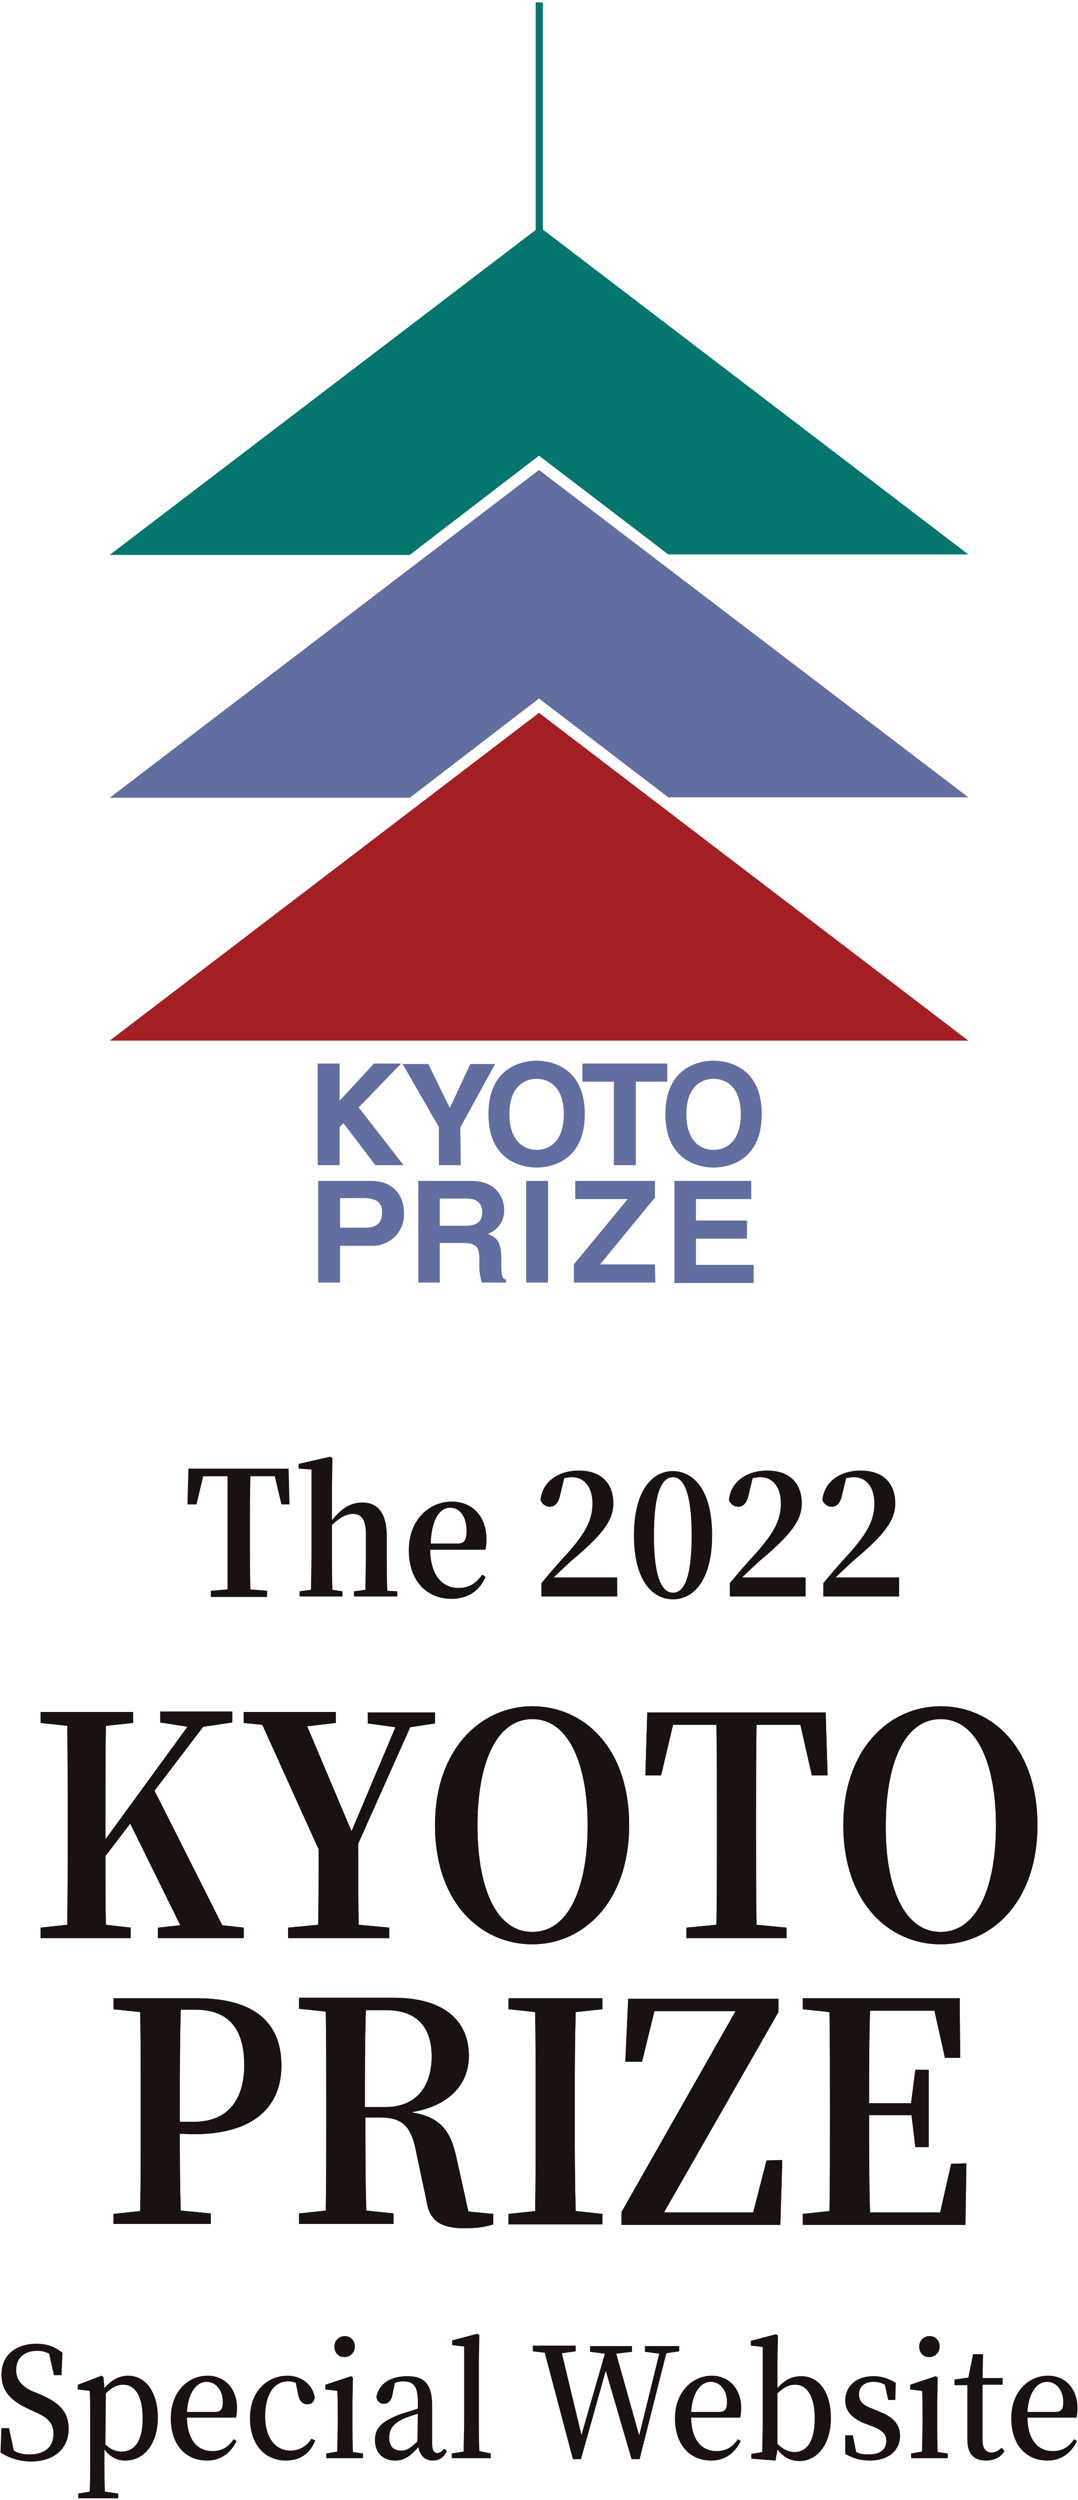 <?xml version="1.0" encoding="utf-8"?>
<!-- Generator: Adobe Illustrator 26.5.0, SVG Export Plug-In . SVG Version: 6.00 Build 0)  -->
<svg version="1.1" id="レイヤー_1" xmlns="http://www.w3.org/2000/svg" xmlns:xlink="http://www.w3.org/1999/xlink" x="0px"
	 y="0px" width="226px" height="524px" viewBox="0 0 226 524" style="enable-background:new 0 0 226 524;" xml:space="preserve">
<style type="text/css">
	.st0{fill:#191210;}
	.st1{fill:#626EA0;}
	.st2{fill:#A31F24;}
	.st3{fill:#04766D;}
</style>
<g>
	<path class="st0" d="M52.5,309.4c-0.1,3.6-0.1,7.3-0.1,11v1.8c0,3.6,0,7.2,0.1,10.9l3.5,0.3v1.3H44.2v-1.3l3.5-0.3
		c0-3.6,0-7.2,0-10.9v-1.8c0-3.6,0-7.3,0-11h-5.1l-1.4,5.9h-1.9l0.2-7.5h21l0.2,7.5H59l-1.4-5.9H52.5z"/>
	<path class="st0" d="M83.3,333.5v1.1h-9.1v-1.1l2.4-0.3c0-2,0.1-5,0.1-7v-4.7c0-3.1-1-4.2-2.7-4.2c-1.3,0-2.7,0.7-4.4,2.3v6.5
		c0,2,0,5,0.1,7.1l2.1,0.3v1.1h-9v-1.1l2.4-0.3c0-2.1,0.1-5,0.1-7V308l-2.7-0.2v-1l6.6-1.5l0.5,0.3l-0.1,5.7v7.3
		c2-2.5,3.9-3.7,6.4-3.7c3.1,0,5.1,2.1,5.1,7.1v4.3c0,2.1,0,5,0.1,7.1L83.3,333.5z"/>
	<path class="st0" d="M90.2,324.9c0.1,5.5,2.7,7.9,5.9,7.9c2.4,0,3.8-1.1,5-2.8l0.7,0.5c-1.3,3-3.8,4.6-7.1,4.6c-5.2,0-9-3.7-9-10.2
		s4.4-10.2,9-10.2c4.5,0,7.3,3.3,7.3,7.9c0,0.9-0.1,1.6-0.2,2.2H90.2V324.9z M95.9,323.5c1.5,0,1.9-0.8,1.9-2.7
		c0-2.9-1.4-4.8-3.4-4.8c-2.1,0-3.9,2.2-4.1,7.5H95.9z"/>
	<path class="st0" d="M129.4,330.8v3.8h-15.9v-2.8c1.9-2.3,3.8-4.5,5.5-6.3c3.7-4.2,5.2-6.9,5.2-10.4c0-3.3-1.6-5.5-4.3-5.5
		c-0.5,0-1,0.1-1.6,0.2l-0.8,3.3c-0.4,2.1-1.3,2.7-2.2,2.7c-0.9,0-1.6-0.5-2-1.4c0.4-4,3.9-6.2,8-6.2c5,0,7.3,2.9,7.3,6.9
		c0,3.6-2.4,6.6-8.3,11.6c-1.1,0.9-2.6,2.4-4.2,3.9h13.3V330.8z"/>
	<path class="st0" d="M149.3,321.8c0,9.4-3.9,13.4-8.2,13.4s-8.2-3.9-8.2-13.4s3.9-13.5,8.2-13.5
		C145.4,308.4,149.3,312.2,149.3,321.8z M141.1,333.8c2.1,0,3.9-2.6,3.9-12c0-9.5-1.9-12.2-3.9-12.2c-2.1,0-4,2.6-4,12.2
		C137.1,331.2,139,333.8,141.1,333.8z"/>
	<path class="st0" d="M168.9,330.8v3.8H153v-2.8c1.9-2.3,3.8-4.5,5.5-6.3c3.7-4.2,5.2-6.9,5.2-10.4c0-3.3-1.6-5.5-4.3-5.5
		c-0.5,0-1,0.1-1.6,0.2l-0.8,3.3c-0.4,2.1-1.3,2.7-2.2,2.7s-1.6-0.5-2-1.4c0.4-4,3.9-6.2,8-6.2c5,0,7.3,2.9,7.3,6.9
		c0,3.6-2.4,6.6-8.3,11.6c-1.1,0.9-2.6,2.4-4.2,3.9h13.3V330.8z"/>
	<path class="st0" d="M188.5,330.8v3.8h-15.9v-2.8c1.9-2.3,3.8-4.5,5.5-6.3c3.7-4.2,5.2-6.9,5.2-10.4c0-3.3-1.6-5.5-4.3-5.5
		c-0.5,0-1,0.1-1.6,0.2l-0.8,3.3c-0.4,2.1-1.3,2.7-2.2,2.7s-1.6-0.5-2-1.4c0.4-4,3.9-6.2,8-6.2c5,0,7.3,2.9,7.3,6.9
		c0,3.6-2.4,6.6-8.3,11.6c-1.1,0.9-2.6,2.4-4.2,3.9h13.3V330.8z"/>
	<g>
		<path class="st0" d="M51.1,404v2.2h-18V404l4.7-0.5l-10.5-21.3l-5.2,6.8c0,4.4,0,9.3,0.1,14.4l5.2,0.6v2.2H8.5V404l5.6-0.6
			c0.1-6.3,0.1-12.8,0.1-19.3V381c0-6.4,0-12.9-0.1-19.3l-5.6-0.6v-2.3h19.4v2.3l-5.7,0.6c-0.1,6.3-0.1,12.8-0.1,19.3v4.5l17.2-23.6
			l-5.7-0.9v-2.3h15.1v2.3l-6.1,0.9l-10.2,13.4l14.2,28.2L51.1,404z"/>
		<path class="st0" d="M51.1,404v2.2h-18V404l4.7-0.5l-10.5-21.3l-5.2,6.8c0,4.4,0,9.3,0.1,14.4l5.2,0.6v2.2H8.5V404l5.6-0.6
			c0.1-6.3,0.1-12.8,0.1-19.3V381c0-6.4,0-12.9-0.1-19.3l-5.6-0.6v-2.3h19.4v2.3l-5.7,0.6c-0.1,6.3-0.1,12.8-0.1,19.3v4.5l17.2-23.6
			l-5.7-0.9v-2.3h15.1v2.3l-6.1,0.9l-10.2,13.4l14.2,28.2L51.1,404z"/>
	</g>
	<g>
		<path class="st0" d="M75.1,386.4c0,7.9,0,12.2,0.1,17l6.4,0.6v2.2H60.4V404l6.3-0.6c0.1-4.6,0.1-8.6,0.1-15.8L55,361.5l-3.9-0.4
			v-2.3h19.3v2.3l-6,0.7l9.3,22l9.2-21.8l-5.8-0.8v-2.3h14.1v2.3L86,362L75.1,386.4z"/>
		<path class="st0" d="M75.1,386.4c0,7.9,0,12.2,0.1,17l6.4,0.6v2.2H60.4V404l6.3-0.6c0.1-4.6,0.1-8.6,0.1-15.8L55,361.5l-3.9-0.4
			v-2.3h19.3v2.3l-6,0.7l9.3,22l9.2-21.8l-5.8-0.8v-2.3h14.1v2.3L86,362L75.1,386.4z"/>
	</g>
	<g>
		<path class="st0" d="M131.9,382.5c0,16.1-9.6,25-20.3,25s-20.4-8.6-20.4-25c0-16,9.7-24.9,20.4-24.9S131.9,366.2,131.9,382.5z
			 M111.6,404.9c7.9,0,11.6-9.9,11.6-22.3c0-12.3-3.7-22.3-11.6-22.3s-11.5,10-11.5,22.3C100.1,395,103.7,404.9,111.6,404.9z"/>
		<path class="st0" d="M131.9,382.5c0,16.1-9.6,25-20.3,25s-20.4-8.6-20.4-25c0-16,9.7-24.9,20.4-24.9S131.9,366.2,131.9,382.5z
			 M111.6,404.9c7.9,0,11.6-9.9,11.6-22.3c0-12.3-3.7-22.3-11.6-22.3s-11.5,10-11.5,22.3C100.1,395,103.7,404.9,111.6,404.9z"/>
	</g>
	<g>
		<path class="st0" d="M158.6,361.5c-0.1,6.4-0.1,12.9-0.1,19.5v3.1c0,6.4,0,12.9,0.1,19.3l6.3,0.6v2.2h-21V404l6.3-0.6
			c0.1-6.3,0.1-12.8,0.1-19.3V381c0-6.5,0-13.1-0.1-19.5h-9.1l-2.5,10.6h-3.3l0.4-13.2h37.4l0.4,13.2h-3.3l-2.4-10.6H158.6z"/>
		<path class="st0" d="M158.6,361.5c-0.1,6.4-0.1,12.9-0.1,19.5v3.1c0,6.4,0,12.9,0.1,19.3l6.3,0.6v2.2h-21V404l6.3-0.6
			c0.1-6.3,0.1-12.8,0.1-19.3V381c0-6.5,0-13.1-0.1-19.5h-9.1l-2.5,10.6h-3.3l0.4-13.2h37.4l0.4,13.2h-3.3l-2.4-10.6H158.6z"/>
	</g>
	<g>
		<path class="st0" d="M217.5,382.5c0,16.1-9.6,25-20.3,25s-20.4-8.6-20.4-25c0-16,9.7-24.9,20.4-24.9S217.5,366.2,217.5,382.5z
			 M197.2,404.9c7.9,0,11.6-9.9,11.6-22.3c0-12.3-3.7-22.3-11.6-22.3s-11.5,10-11.5,22.3C185.6,395,189.3,404.9,197.2,404.9z"/>
		<path class="st0" d="M217.5,382.5c0,16.1-9.6,25-20.3,25s-20.4-8.6-20.4-25c0-16,9.7-24.9,20.4-24.9S217.5,366.2,217.5,382.5z
			 M197.2,404.9c7.9,0,11.6-9.9,11.6-22.3c0-12.3-3.7-22.3-11.6-22.3s-11.5,10-11.5,22.3C185.6,395,189.3,404.9,197.2,404.9z"/>
	</g>
	<g>
		<path class="st0" d="M37.7,447.2c0,5,0,10.5,0.2,16.1l6.3,0.6v2.2H23.8V464l5.6-0.6c0.1-6.3,0.1-12.8,0.1-19.3V441
			c0-6.4,0-12.9-0.1-19.3l-5.6-0.6v-2.3h17.5c12.4,0,17.7,5.4,17.7,14.1c0,7.9-4.9,14.4-18.5,14.4L37.7,447.2L37.7,447.2z
			 M37.9,421.2c-0.2,6.5-0.2,13.1-0.2,19.7v3.8h2.9c7.4,0,10.6-4.9,10.6-11.9c0-7.6-3.3-11.6-10.2-11.6H37.9z"/>
		<path class="st0" d="M37.7,447.2c0,5,0,10.5,0.2,16.1l6.3,0.6v2.2H23.8V464l5.6-0.6c0.1-6.3,0.1-12.8,0.1-19.3V441
			c0-6.4,0-12.9-0.1-19.3l-5.6-0.6v-2.3h17.5c12.4,0,17.7,5.4,17.7,14.1c0,7.9-4.9,14.4-18.5,14.4L37.7,447.2L37.7,447.2z
			 M37.9,421.2c-0.2,6.5-0.2,13.1-0.2,19.7v3.8h2.9c7.4,0,10.6-4.9,10.6-11.9c0-7.6-3.3-11.6-10.2-11.6H37.9z"/>
	</g>
	<g>
		<path class="st0" d="M103.4,464v2.2c-1.9,0.6-3.5,0.8-6.1,0.8c-4.8,0-7.3-1.5-7.9-5.8l-2.1-9.9c-1-5.3-2.6-7.5-7.5-7.5h-3.2
			c0,6.7,0,13.2,0.2,19.5l5.7,0.6v2.2H62.7v-2.2l5.6-0.6c0.1-6.3,0.1-12.8,0.1-19.3v-3.1c0-6.4,0-12.9-0.1-19.3l-5.6-0.6v-2.3h19.9
			c10.1,0,15.7,4.5,15.7,12.2c0,5.4-3.5,10.4-12.1,11.8c6.4,1,8.4,4.1,9.6,10l2.4,10.8L103.4,464z M80.8,441.6
			c6.7,0,9.7-4.6,9.7-10.6c0-6.2-3.2-9.7-9.5-9.7h-4.3c-0.2,6.5-0.2,12.9-0.2,20.3L80.8,441.6L80.8,441.6z"/>
		<path class="st0" d="M103.4,464v2.2c-1.9,0.6-3.5,0.8-6.1,0.8c-4.8,0-7.3-1.5-7.9-5.8l-2.1-9.9c-1-5.3-2.6-7.5-7.5-7.5h-3.2
			c0,6.7,0,13.2,0.2,19.5l5.7,0.6v2.2H62.7v-2.2l5.6-0.6c0.1-6.3,0.1-12.8,0.1-19.3v-3.1c0-6.4,0-12.9-0.1-19.3l-5.6-0.6v-2.3h19.9
			c10.1,0,15.7,4.5,15.7,12.2c0,5.4-3.5,10.4-12.1,11.8c6.4,1,8.4,4.1,9.6,10l2.4,10.8L103.4,464z M80.8,441.6
			c6.7,0,9.7-4.6,9.7-10.6c0-6.2-3.2-9.7-9.5-9.7h-4.3c-0.2,6.5-0.2,12.9-0.2,20.3L80.8,441.6L80.8,441.6z"/>
	</g>
	<g>
		<path class="st0" d="M120.7,421.7c-0.2,6.4-0.2,12.8-0.2,19.3v3.1c0,6.4,0,12.9,0.2,19.3l5.6,0.6v2.2h-19.7V464l5.6-0.6
			c0.1-6.3,0.1-12.8,0.1-19.3V441c0-6.4,0-12.9-0.1-19.3l-5.6-0.6v-2.3h19.7v2.3L120.7,421.7z"/>
		<path class="st0" d="M120.7,421.7c-0.2,6.4-0.2,12.8-0.2,19.3v3.1c0,6.4,0,12.9,0.2,19.3l5.6,0.6v2.2h-19.7V464l5.6-0.6
			c0.1-6.3,0.1-12.8,0.1-19.3V441c0-6.4,0-12.9-0.1-19.3l-5.6-0.6v-2.3h19.7v2.3L120.7,421.7z"/>
	</g>
	<g>
		<path class="st0" d="M164,452.7l-0.4,13.6h-33.3v-2.7l23.9-42.1h-17l-2.6,10.6h-3.5l0.6-13.2h31.5v2.8l-24,42h18.7l2.8-10.9
			L164,452.7L164,452.7z"/>
		<path class="st0" d="M164,452.7l-0.4,13.6h-33.3v-2.7l23.9-42.1h-17l-2.6,10.6h-3.5l0.6-13.2h31.5v2.8l-24,42h18.7l2.8-10.9
			L164,452.7L164,452.7z"/>
	</g>
	<g>
		<path class="st0" d="M202.6,453.4l-0.2,12.9h-34.1V464l5.6-0.6c0.1-6.3,0.1-12.8,0.1-19.3V441c0-6.4,0-12.9-0.1-19.3l-5.6-0.6
			v-2.3h32.9l0.1,12.5h-3.2l-2.2-9.9h-13.5c-0.2,6.3-0.2,12.7-0.2,19.4h8.8l0.9-7h2.8V450h-2.8l-0.8-6.7h-8.9c0,7.2,0,13.8,0.2,20.4
			h14.7l2.3-10.2L202.6,453.4L202.6,453.4z"/>
		<path class="st0" d="M202.6,453.4l-0.2,12.9h-34.1V464l5.6-0.6c0.1-6.3,0.1-12.8,0.1-19.3V441c0-6.4,0-12.9-0.1-19.3l-5.6-0.6
			v-2.3h32.9l0.1,12.5h-3.2l-2.2-9.9h-13.5c-0.2,6.3-0.2,12.7-0.2,19.4h8.8l0.9-7h2.8V450h-2.8l-0.8-6.7h-8.9c0,7.2,0,13.8,0.2,20.4
			h14.7l2.3-10.2L202.6,453.4L202.6,453.4z"/>
	</g>
	<path class="st0" d="M8.4,501.8c4.4,1.9,6,3.9,6,7.3c0,4.1-3.1,6.8-7.9,6.8c-2.4,0-4.8-0.8-6.4-1.9l0.2-5.1h1.6l1,4.7
		c1,0.6,2,0.8,3.3,0.8c3.1,0,5-1.5,5-4.3c0-2.2-1.1-3.4-3.9-4.6L6,504.9c-3.5-1.6-5.7-3.6-5.7-7.2c0-4.2,3.1-6.5,7.4-6.5
		c2.2,0,3.9,0.7,5.4,1.9l-0.2,4.7h-1.6l-1-4.5c-0.8-0.4-1.5-0.6-2.5-0.6c-2.6,0-4.4,1.4-4.4,4c0,2.2,1.3,3.5,3.5,4.5L8.4,501.8z"/>
	<path class="st0" d="M21.9,500.5c1.5-1.8,3.2-2.6,5-2.6c3.5,0,6.2,3.3,6.2,8.8c0,5.5-2.9,9-6.8,9c-1.5,0-3-0.5-4.4-2.3v2.6
		c0,1.9,0,4.1,0.1,6.2l2.8,0.4v1h-8.4v-1l2.4-0.4c0.1-2.1,0.1-4.3,0.1-6.2v-10.2c0-2,0-3.3-0.1-4.7l-2.5-0.3v-1l5-1.9l0.4,0.3
		L21.9,500.5z M22.1,512.3c1.1,1.1,2.2,1.5,3.4,1.5c2.5,0,4.4-1.9,4.4-6.9c0-4.8-1.6-7.1-4.1-7.1c-0.9,0-2.1,0.3-3.6,1.8L22.1,512.3
		L22.1,512.3z"/>
	<path class="st0" d="M39.2,506.7c0.1,4.8,2.3,7,5.3,7c2.1,0,3.4-0.9,4.5-2.5l0.6,0.4c-1.2,2.5-3.3,4.1-6.2,4.1
		c-4.4,0-7.6-3.2-7.6-8.9c0-5.5,3.6-8.9,7.7-8.9c3.7,0,6.2,2.8,6.2,6.8c0,0.8-0.1,1.4-0.2,2H39.2z M45,505.5c1.4,0,1.7-0.7,1.7-2.1
		c0-2.4-1.4-4.2-3.4-4.2c-1.9,0-3.8,1.9-4.1,6.3L45,505.5L45,505.5z"/>
	<path class="st0" d="M66.1,511.5c-1.1,2.7-3.1,4.2-6.2,4.2c-4.4,0-7.5-3.4-7.5-8.9c0-5.7,3.7-8.9,7.9-8.9c2.9,0,5.3,1.9,5.7,4.6
		c-0.2,1-0.7,1.4-1.6,1.4c-1,0-1.6-0.7-1.9-2l-0.5-2.5c-0.5-0.2-1-0.3-1.6-0.3c-2.9,0-4.8,2.7-4.8,7.3c0,4.6,2.2,7.2,5.3,7.2
		c1.8,0,3.4-0.9,4.4-2.5L66.1,511.5z"/>
	<path class="st0" d="M76.1,514.2v1h-7.7v-1l2.3-0.4c0-1.8,0.1-4.4,0.1-6v-2c0-2,0-3.2-0.1-4.7l-2.5-0.3v-1l5.4-1.8l0.4,0.3
		l-0.1,4.8v4.8c0,1.7,0,4.3,0.1,6L76.1,514.2z M70.1,491.8c0-1.3,1-2.2,2.2-2.2s2.1,0.9,2.1,2.2c0,1.3-1,2.2-2.1,2.2
		C71.1,494.1,70.1,493.2,70.1,491.8z"/>
	<path class="st0" d="M93.7,513.7c-0.7,1.4-1.6,2-3,2c-1.6,0-2.7-1.1-3-2.8c-1.7,1.9-2.9,2.8-4.9,2.8c-2.4,0-4.2-1.5-4.2-4.3
		c0-2.4,1.2-3.9,5.5-5.5c1-0.3,2.3-0.7,3.5-1.1v-1.3c0-3.4-0.9-4.4-3.1-4.4c-0.5,0-1.1,0.1-1.7,0.3l-0.5,2.4c-0.2,1.3-0.9,2-1.8,2
		s-1.4-0.5-1.6-1.4c0.5-2.8,2.9-4.4,6.5-4.4s5.2,1.7,5.2,6.1v7.9c0,1.6,0.4,2.1,1.1,2.1c0.5,0,0.9-0.3,1.4-0.9L93.7,513.7z
		 M87.6,505.9c-1.1,0.3-2.1,0.7-2.7,0.9c-2.6,1.1-3.3,2.5-3.3,4.1c0,1.9,1,2.7,2.5,2.7c1.1,0,1.8-0.4,3.4-1.9L87.6,505.9L87.6,505.9
		z"/>
	<path class="st0" d="M102.9,514.2v1h-8.2v-1l2.5-0.4c0-2,0.1-4.1,0.1-6v-16l-2.5-0.3v-1l5.3-1.4l0.4,0.3l-0.1,5v13.3
		c0,2,0,4.1,0.1,6L102.9,514.2z"/>
	<path class="st0" d="M142.4,492.8l-2.7,0.4l-5.6,22.2h-1.7l-5.4-18.5l-5.2,18.5h-1.7l-5.9-22.3l-2.5-0.3v-1.2h9v1.2l-2.9,0.4
		l4.1,17.1l4.9-17l-3.1-0.4v-1.2h8.8v1.2l-3.3,0.4l4.8,17.1l4.2-17.1l-3-0.4v-1.2h7.2V492.8z"/>
	<path class="st0" d="M144.9,506.7c0.1,4.8,2.3,7,5.3,7c2.1,0,3.4-0.9,4.5-2.5l0.6,0.4c-1.2,2.5-3.3,4.1-6.2,4.1
		c-4.4,0-7.6-3.2-7.6-8.9c0-5.5,3.7-8.9,7.7-8.9c3.7,0,6.2,2.8,6.2,6.8c0,0.8-0.1,1.4-0.2,2H144.9z M150.7,505.5
		c1.4,0,1.7-0.7,1.7-2.1c0-2.4-1.4-4.2-3.4-4.2c-1.9,0-3.8,1.9-4.1,6.3L150.7,505.5L150.7,505.5z"/>
	<path class="st0" d="M163,500.5c1.5-1.8,3.2-2.5,5-2.5c3.6,0,6.2,3.2,6.2,8.8c0,5.3-2.7,9-6.6,9c-1.6,0-3.2-0.6-4.6-2.4l-0.4,2.3
		l-5.1-0.4v-1l2.3-0.4c0-1.8,0.1-4.4,0.1-6v-16l-2.5-0.3v-1l5.3-1.4l0.4,0.3l-0.1,5L163,500.5L163,500.5z M163,512.2
		c1.2,1.2,2.4,1.7,3.6,1.7c2.3,0,4.2-1.9,4.2-7c0-4.8-1.7-7.1-4.1-7.1c-1,0-2.1,0.3-3.7,1.8V512.2z"/>
	<path class="st0" d="M184.3,505.4c3.1,1.2,4.4,2.8,4.4,5.1c0,2.9-2.2,5.2-6.4,5.2c-2,0-3.5-0.5-5.1-1.4v-3.9h1.6l0.7,3.5
		c0.8,0.4,1.6,0.5,2.6,0.5c2.5,0,3.7-1.1,3.7-2.8c0-1.4-0.8-2.3-3-3.1l-1.6-0.6c-2.4-1-4-2.4-4-4.8c0-2.8,2.1-5.1,5.9-5.1
		c1.8,0,3.2,0.5,4.7,1.4l-0.1,3.6h-1.5l-0.7-3.2c-0.8-0.4-1.5-0.6-2.3-0.6c-2,0-3.1,1-3.1,2.6c0,1.5,0.8,2.3,3,3.1L184.3,505.4z"/>
	<path class="st0" d="M198.7,514.2v1H191v-1l2.3-0.4c0-1.8,0.1-4.4,0.1-6v-2c0-2,0-3.2-0.1-4.7l-2.5-0.3v-1l5.4-1.8l0.4,0.3
		l-0.1,4.8v4.8c0,1.7,0,4.3,0.1,6L198.7,514.2z M192.7,491.8c0-1.3,1-2.2,2.2-2.2s2.1,0.9,2.1,2.2c0,1.3-1,2.2-2.1,2.2
		C193.7,494.1,192.7,493.2,192.7,491.8z"/>
	<path class="st0" d="M210.6,513.7c-0.8,1.3-2.1,2-3.9,2c-2.5,0-3.9-1.4-3.9-4.3c0-1,0-1.8,0-3.1v-8.4h-2.7v-1.2l2.9-0.4l1-4.9h2.1
		l-0.1,5h4.2v1.4H206v11.6c0,1.8,0.7,2.6,1.9,2.6c0.7,0,1.3-0.3,2.1-1L210.6,513.7z"/>
	<path class="st0" d="M215.4,506.7c0.1,4.8,2.3,7,5.3,7c2.1,0,3.4-0.9,4.5-2.5l0.6,0.4c-1.2,2.5-3.3,4.1-6.2,4.1
		c-4.4,0-7.6-3.2-7.6-8.9c0-5.5,3.6-8.9,7.7-8.9c3.7,0,6.2,2.8,6.2,6.8c0,0.8-0.1,1.4-0.2,2H215.4z M221.2,505.5
		c1.4,0,1.7-0.7,1.7-2.1c0-2.4-1.4-4.2-3.4-4.2c-1.9,0-3.8,1.9-4.1,6.3L221.2,505.5L221.2,505.5z"/>
	<path id="パス_12_00000010277493707030036380000014500437086090728607_" class="st1" d="M96.6,244.2H92v-8L84.4,223h5.4l4.5,9.2
		l4.3-9.2h5.2l-7.3,13.3L96.6,244.2z"/>
	<path id="パス_13_00000104665524477754899410000009444025987103542686_" class="st1" d="M106.8,233.5c0-5.9,3.3-7.4,5.7-7.4
		c2.4,0,5.7,1.5,5.7,7.4c0,6-3.3,7.5-5.7,7.5C110.2,241,106.8,239.5,106.8,233.5z M102.4,233.5c0,10,7.3,11.2,10.1,11.2
		c2.8,0,10.1-1.2,10.1-11.2s-7.3-11.2-10.1-11.2C109.7,222.3,102.4,223.5,102.4,233.5z"/>
	<path id="パス_14_00000036956265999591136910000007290538723233373630_" class="st1" d="M143.9,233.5c0-5.9,3.3-7.4,5.7-7.4
		s5.7,1.5,5.7,7.4c0,6-3.3,7.5-5.7,7.5S143.9,239.5,143.9,233.5z M139.5,233.5c0,10,7.3,11.2,10.1,11.2s10.1-1.2,10.1-11.2
		s-7.3-11.2-10.1-11.2S139.5,223.5,139.5,233.5L139.5,233.5z"/>
	<path id="パス_15_00000036933536210870210570000005393585203141270459_" class="st1" d="M133.3,244.2h-4.6v-17.5h-6.6v-3.8h17.8
		v3.8h-6.6L133.3,244.2L133.3,244.2z"/>
	<path id="パス_16_00000153665118941071596390000008329953793384876173_" class="st1" d="M71.3,257.4v-6.3h4.8c2.8,0,4,0.9,4,2.9
		c0,0.9,0,3.3-3.4,3.3h-5.4V257.4z M71.3,261.1h6.4c3.6,0.2,6.8-2.5,7-6.2c0-0.2,0-0.4,0-0.6c0-4.1-2.6-6.8-6.8-6.8H66.7v21.3h4.6
		C71.3,268.8,71.3,261.1,71.3,261.1z"/>
	<path id="パス_17_00000175289975127227085770000008389623884169539765_" class="st1" d="M92.2,256.9v-5.7h5.7
		c2.7,0,3.2,1.7,3.2,2.8c0,2.1-1.2,2.9-3.5,2.9H92.2z M87.7,268.8h4.5v-8.3h4.7c3.4,0,3.6,1.1,3.6,4c-0.1,1.4,0.1,2.9,0.5,4.3h5.1
		v-0.6c-1-0.3-1-1.1-1-4.2c0-4-1-4.6-2.8-5.4c2.1-0.8,3.5-2.8,3.4-5.1c0-1.8-1.1-6-6.9-6H87.7V268.8z"/>
	<path id="パス_18_00000036224184360100584920000010291113270860239291_" class="st1" d="M114.9,268.8h-4.6v-21.3h4.6V268.8z"/>
	<path id="パス_19_00000049203120725938199770000012798919519309233577_" class="st1" d="M137.4,268.8h-17.1V265l11.3-13.7h-11
		v-3.8h16.7v3.5l-11.5,14h11.5L137.4,268.8z"/>
	<path id="パス_20_00000129887499233056345990000016081563109961243029_" class="st1" d="M157.5,251.3h-11.6v4.5h10.7v3.8h-10.7
		v5.5H158v3.8h-16.6v-21.4h16.1V251.3z"/>
	<path id="パス_21_00000159447521216921823230000009358678806139798685_" class="st1" d="M75.2,232.1l8.9-9.2h-5.7l-7.2,7.8v-7.8
		h-4.6v21.3h4.6v-8l0.8-0.8l6.7,8.8h5.9L75.2,232.1z"/>
	<path id="パス_22_00000010287148844779363740000011699427359177835447_" class="st2" d="M203,218.1H23l90-68.7L203,218.1z"/>
	<path id="パス_24_00000005233680136623963910000006292677425067756965_" class="st1" d="M113,146.4l27.1,20.7H203l-90-68.6
		l-90,68.7h62.9L113,146.4z"/>
	<path id="パス_23_00000019639218239563338230000002570145125496342181_" class="st3" d="M113,95.5l27.1,20.7H203l-89.2-68.1V0.5
		h-1.5v47.7L23,116.3h62.9L113,95.5z"/>
</g>
</svg>
